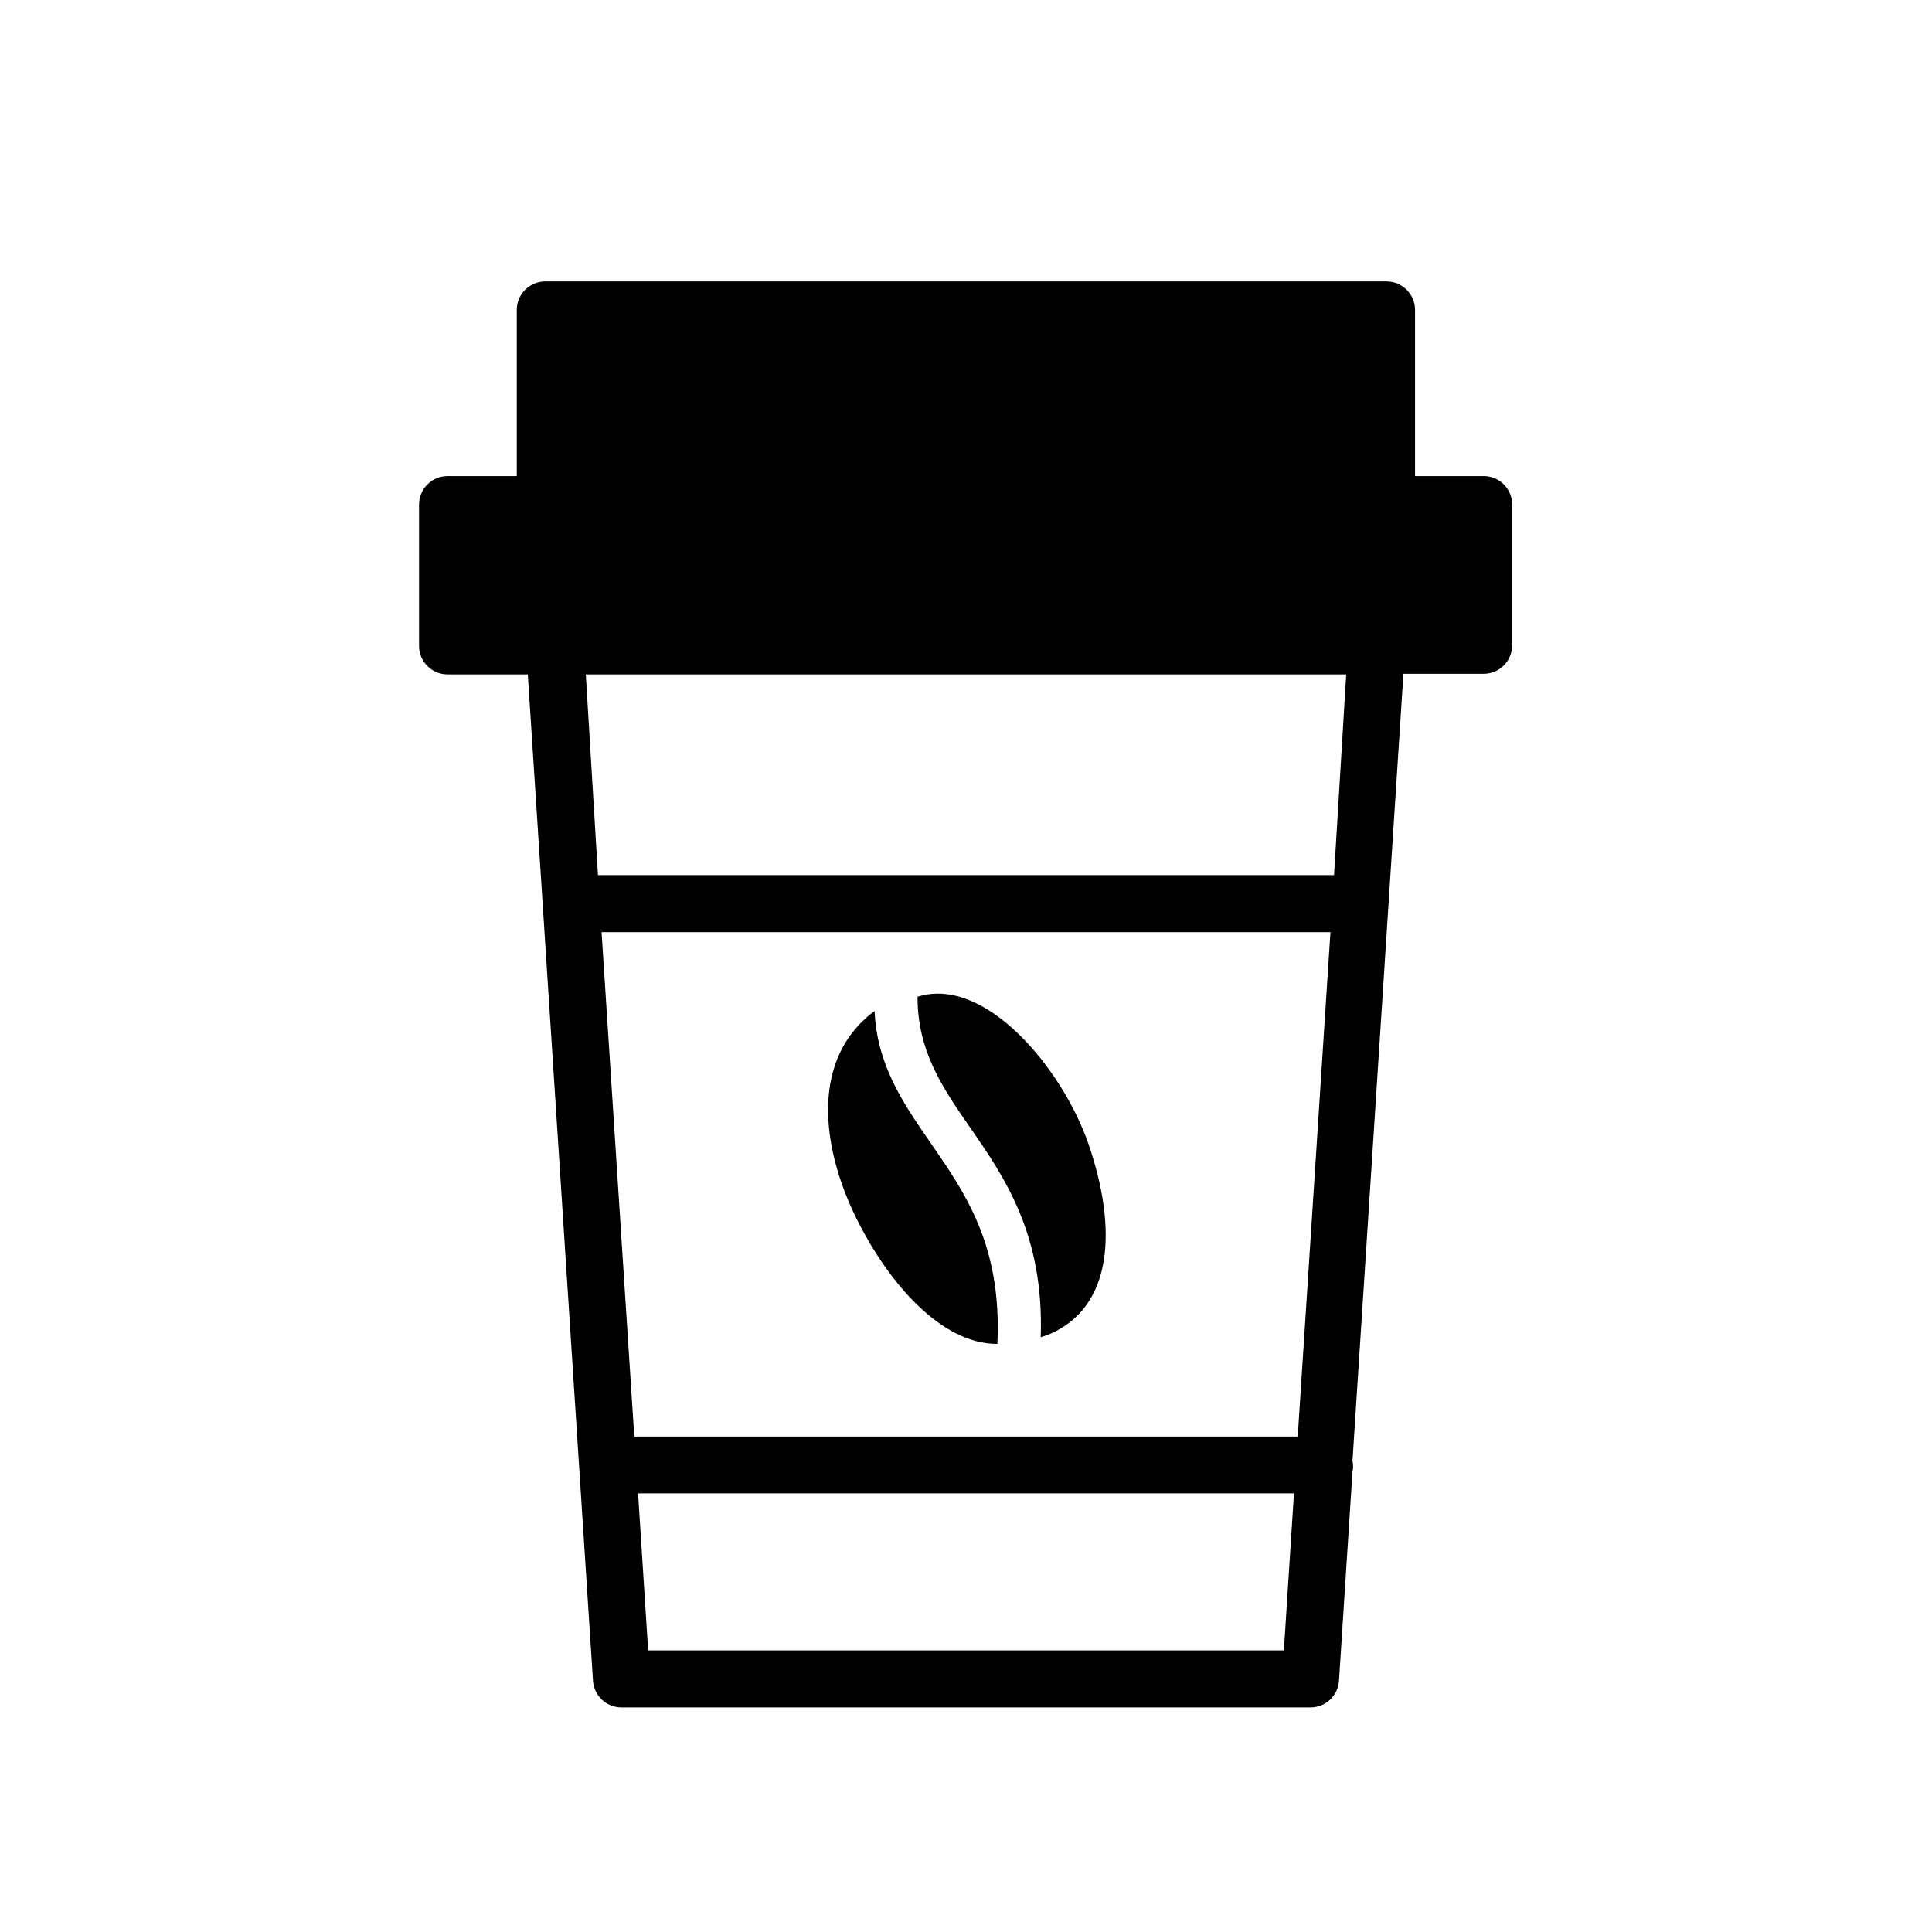 <?xml version="1.0" encoding="UTF-8"?>
<!-- Uploaded to: ICON Repo, www.svgrepo.com, Generator: ICON Repo Mixer Tools -->
<svg fill="#000000" width="800px" height="800px" version="1.1" viewBox="144 144 512 512" xmlns="http://www.w3.org/2000/svg">
 <g>
  <path d="m537.39 270.17h-18.387v-44.035c0-4.172-3.387-7.555-7.559-7.555h-222.94c-4.172 0-7.555 3.383-7.555 7.555v44.031l-18.34 0.004c-4.172 0-7.559 3.383-7.559 7.555v37.434c0 4.176 3.387 7.559 7.559 7.559h21.262l17.281 266.71c0.266 3.977 3.57 7.062 7.555 7.055h182.58c3.984 0.008 7.293-3.078 7.559-7.055l3.578-55.418h-0.004c0.23-0.926 0.23-1.895 0-2.82l13.504-208.63h21.262c4.172 0 7.555-3.383 7.555-7.559v-37.281c0.004-4.094-3.262-7.445-7.356-7.555zm-49.473 254.52h-175.83l-8.664-133.66h193.16zm-172.15 56.68-2.672-41.613 173.82-0.004-2.672 41.617zm181.77-205.45h-195.07l-3.223-53.203h201.52z"/>
  <path d="m375.77 411.94-1.008 0.754c-16.523 13.352-12.496 37.031-3.426 54.965 8.062 15.973 21.914 32.547 36.98 32.496 1.207-25.941-8.312-39.695-17.785-53.398-7.203-10.43-14.105-20.457-14.762-34.816z"/>
  <path d="m432.5 447.3c-6.902-20.152-27.457-44.84-45.344-39.145 0 14.207 6.348 23.73 13.805 34.461 9.32 13.453 19.75 28.566 18.844 55.773l2.066-0.707c17.328-7.254 18.184-28.363 10.629-50.383z"/>
 </g>
</svg>